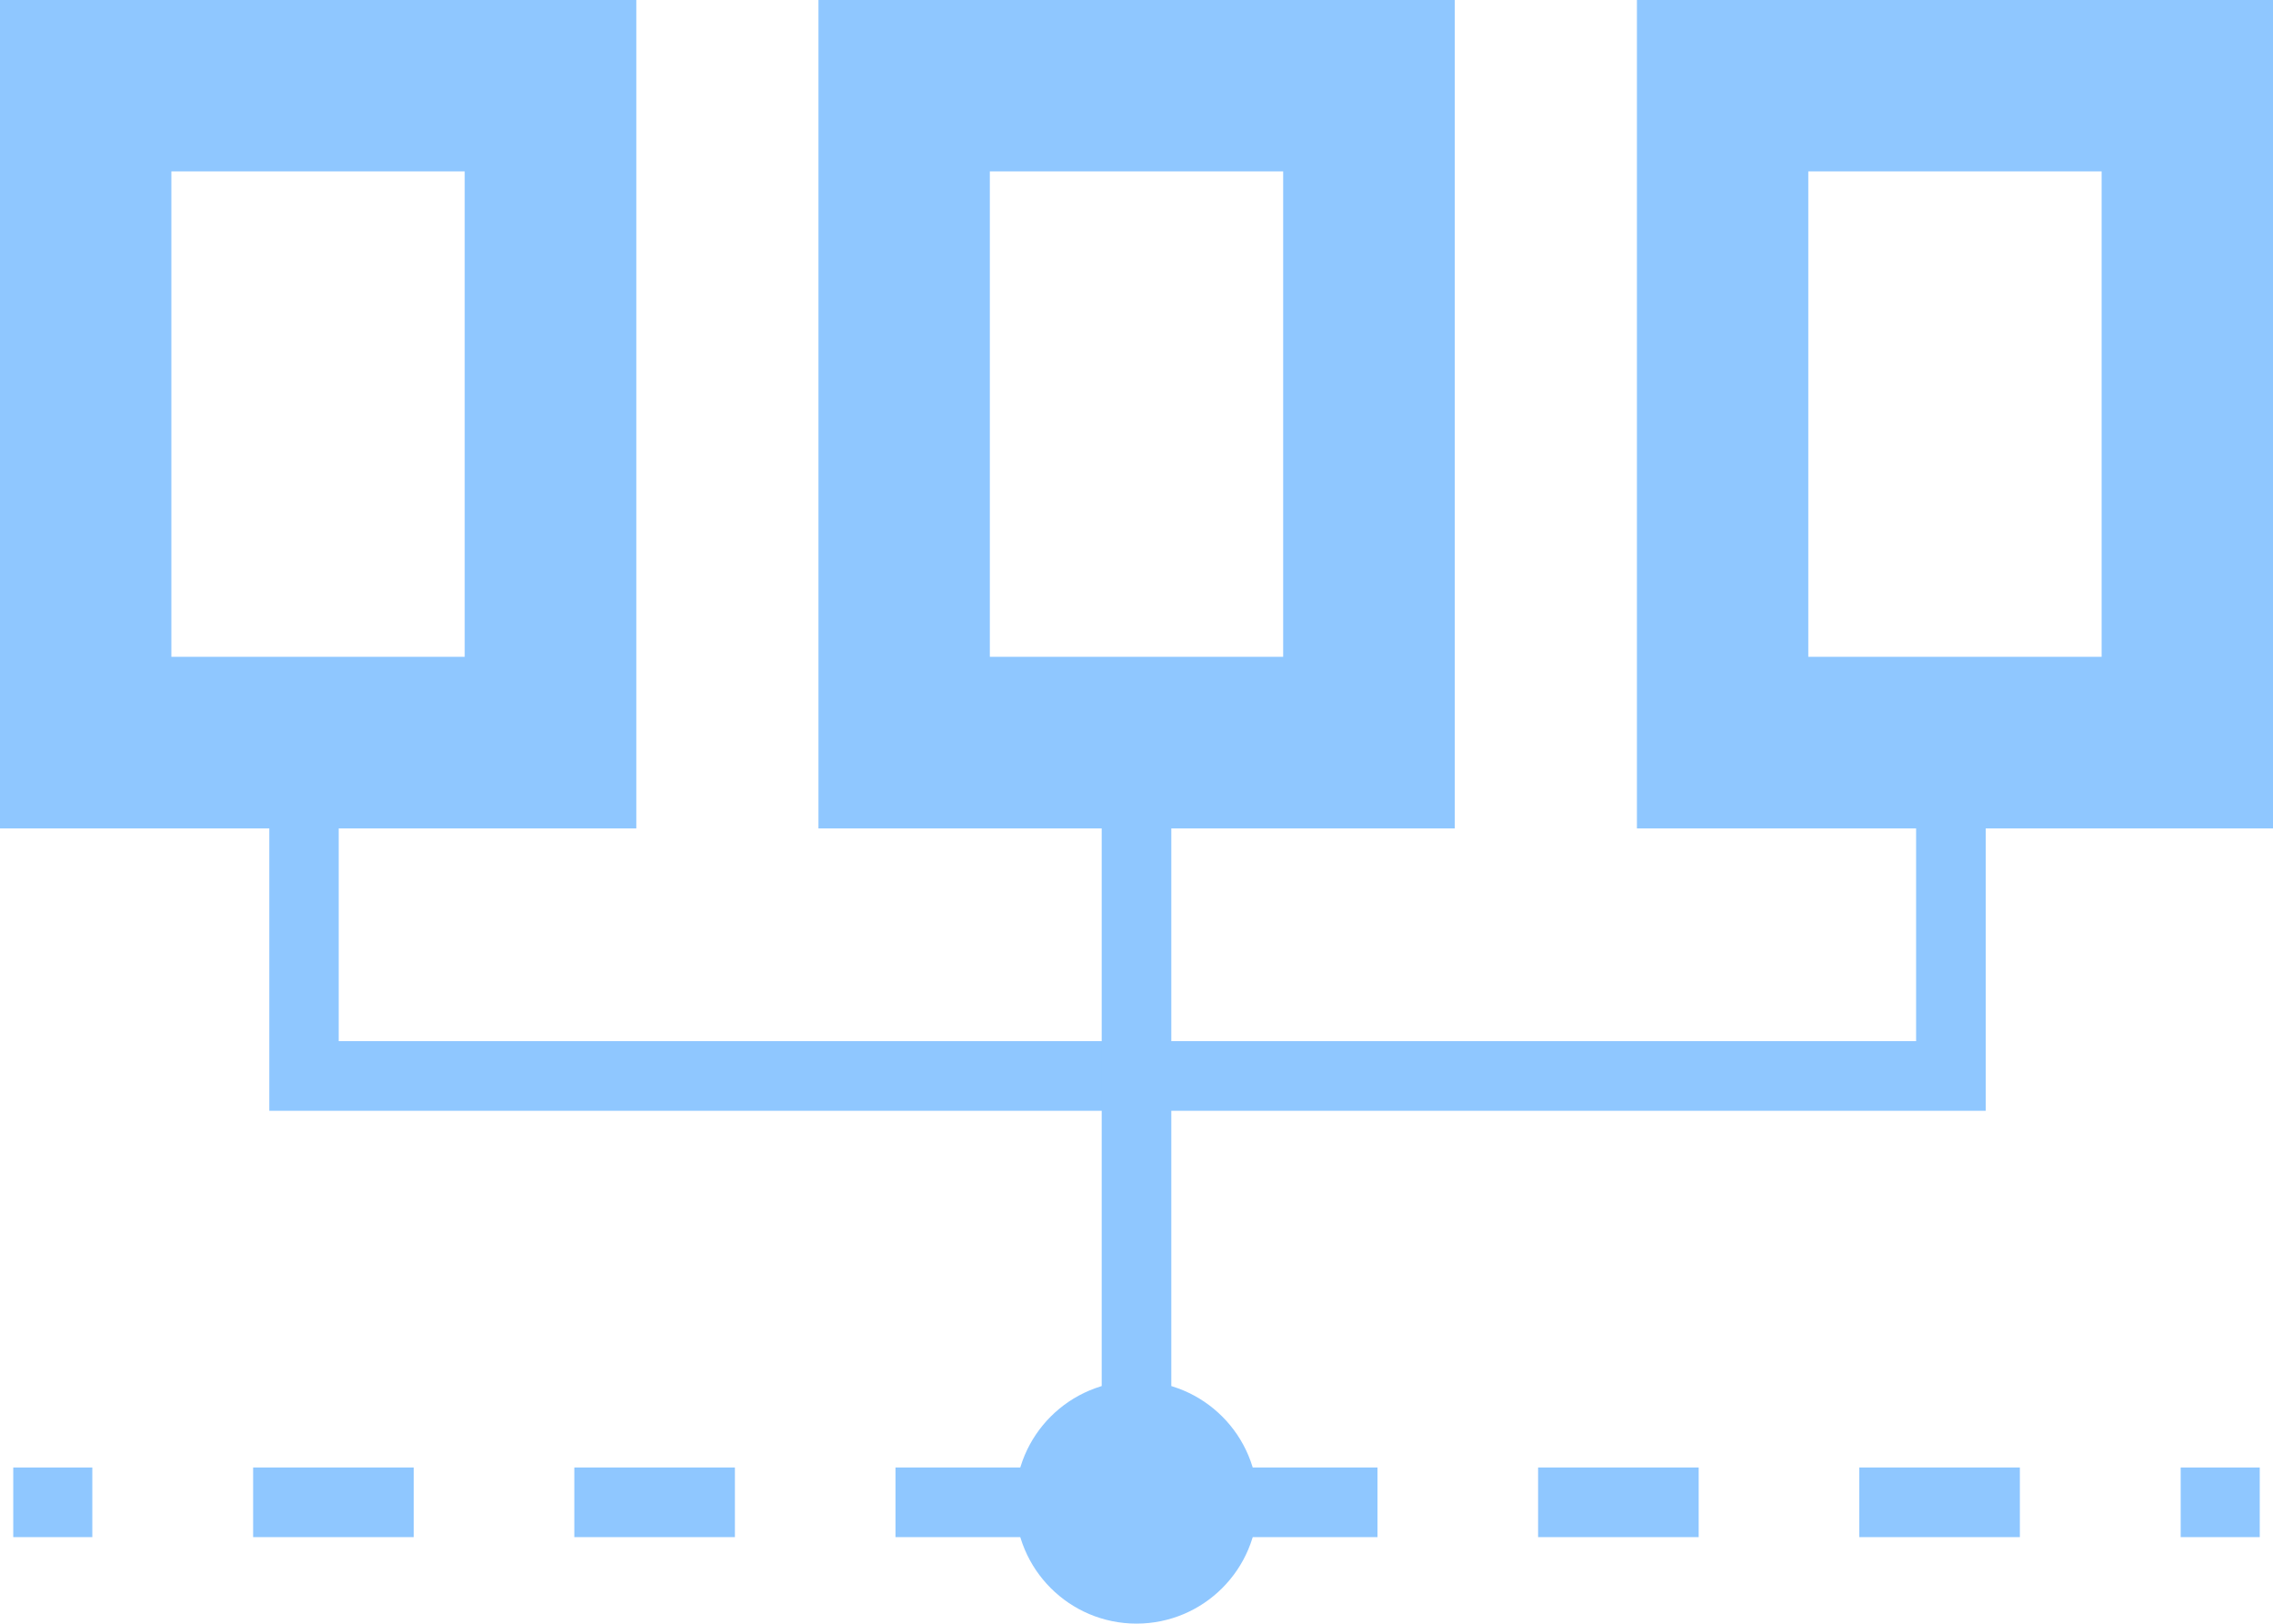 <svg xmlns="http://www.w3.org/2000/svg" viewBox="0 0 101.2 72.28"><defs><style>.cls-1{fill:#8fc7ff;}</style></defs><title>icon-4-hover</title><g id="Layer_2" data-name="Layer 2"><g id="Layer_1-2" data-name="Layer 1"><polygon class="cls-1" points="88.41 49.45 11.99 49.45 11.99 32.61 15.08 32.61 15.08 46.35 85.31 46.35 85.31 32.16 88.41 32.16 88.41 49.45"/><rect class="cls-1" x="49.05" y="34.63" width="3.1" height="32.93"/><circle class="cls-1" cx="50.6" cy="66.88" r="5.4"/><rect class="cls-1" x="0.59" y="65.33" width="3.52" height="3.1"/><path class="cls-1" d="M89.93,68.43H82.78v-3.1h7.15Zm-14.3,0H68.48v-3.1h7.15Zm-14.3,0H54.18v-3.1h7.15Zm-14.3,0H39.87v-3.1H47Zm-14.31,0H25.57v-3.1h7.15Zm-14.3,0H11.27v-3.1h7.15Z"/><rect class="cls-1" x="97.09" y="65.33" width="3.52" height="3.1"/><path class="cls-1" d="M28.33,36.88H0V0H28.33ZM7.63,29.24H20.69V7.63H7.63Z"/><path class="cls-1" d="M64.77,36.88H36.44V0H64.77Zm-20.7-7.64H57.13V7.63H44.07Z"/><path class="cls-1" d="M101.2,36.88H72.88V0H101.2ZM80.51,29.24H93.57V7.63H80.51Z"/></g></g></svg>